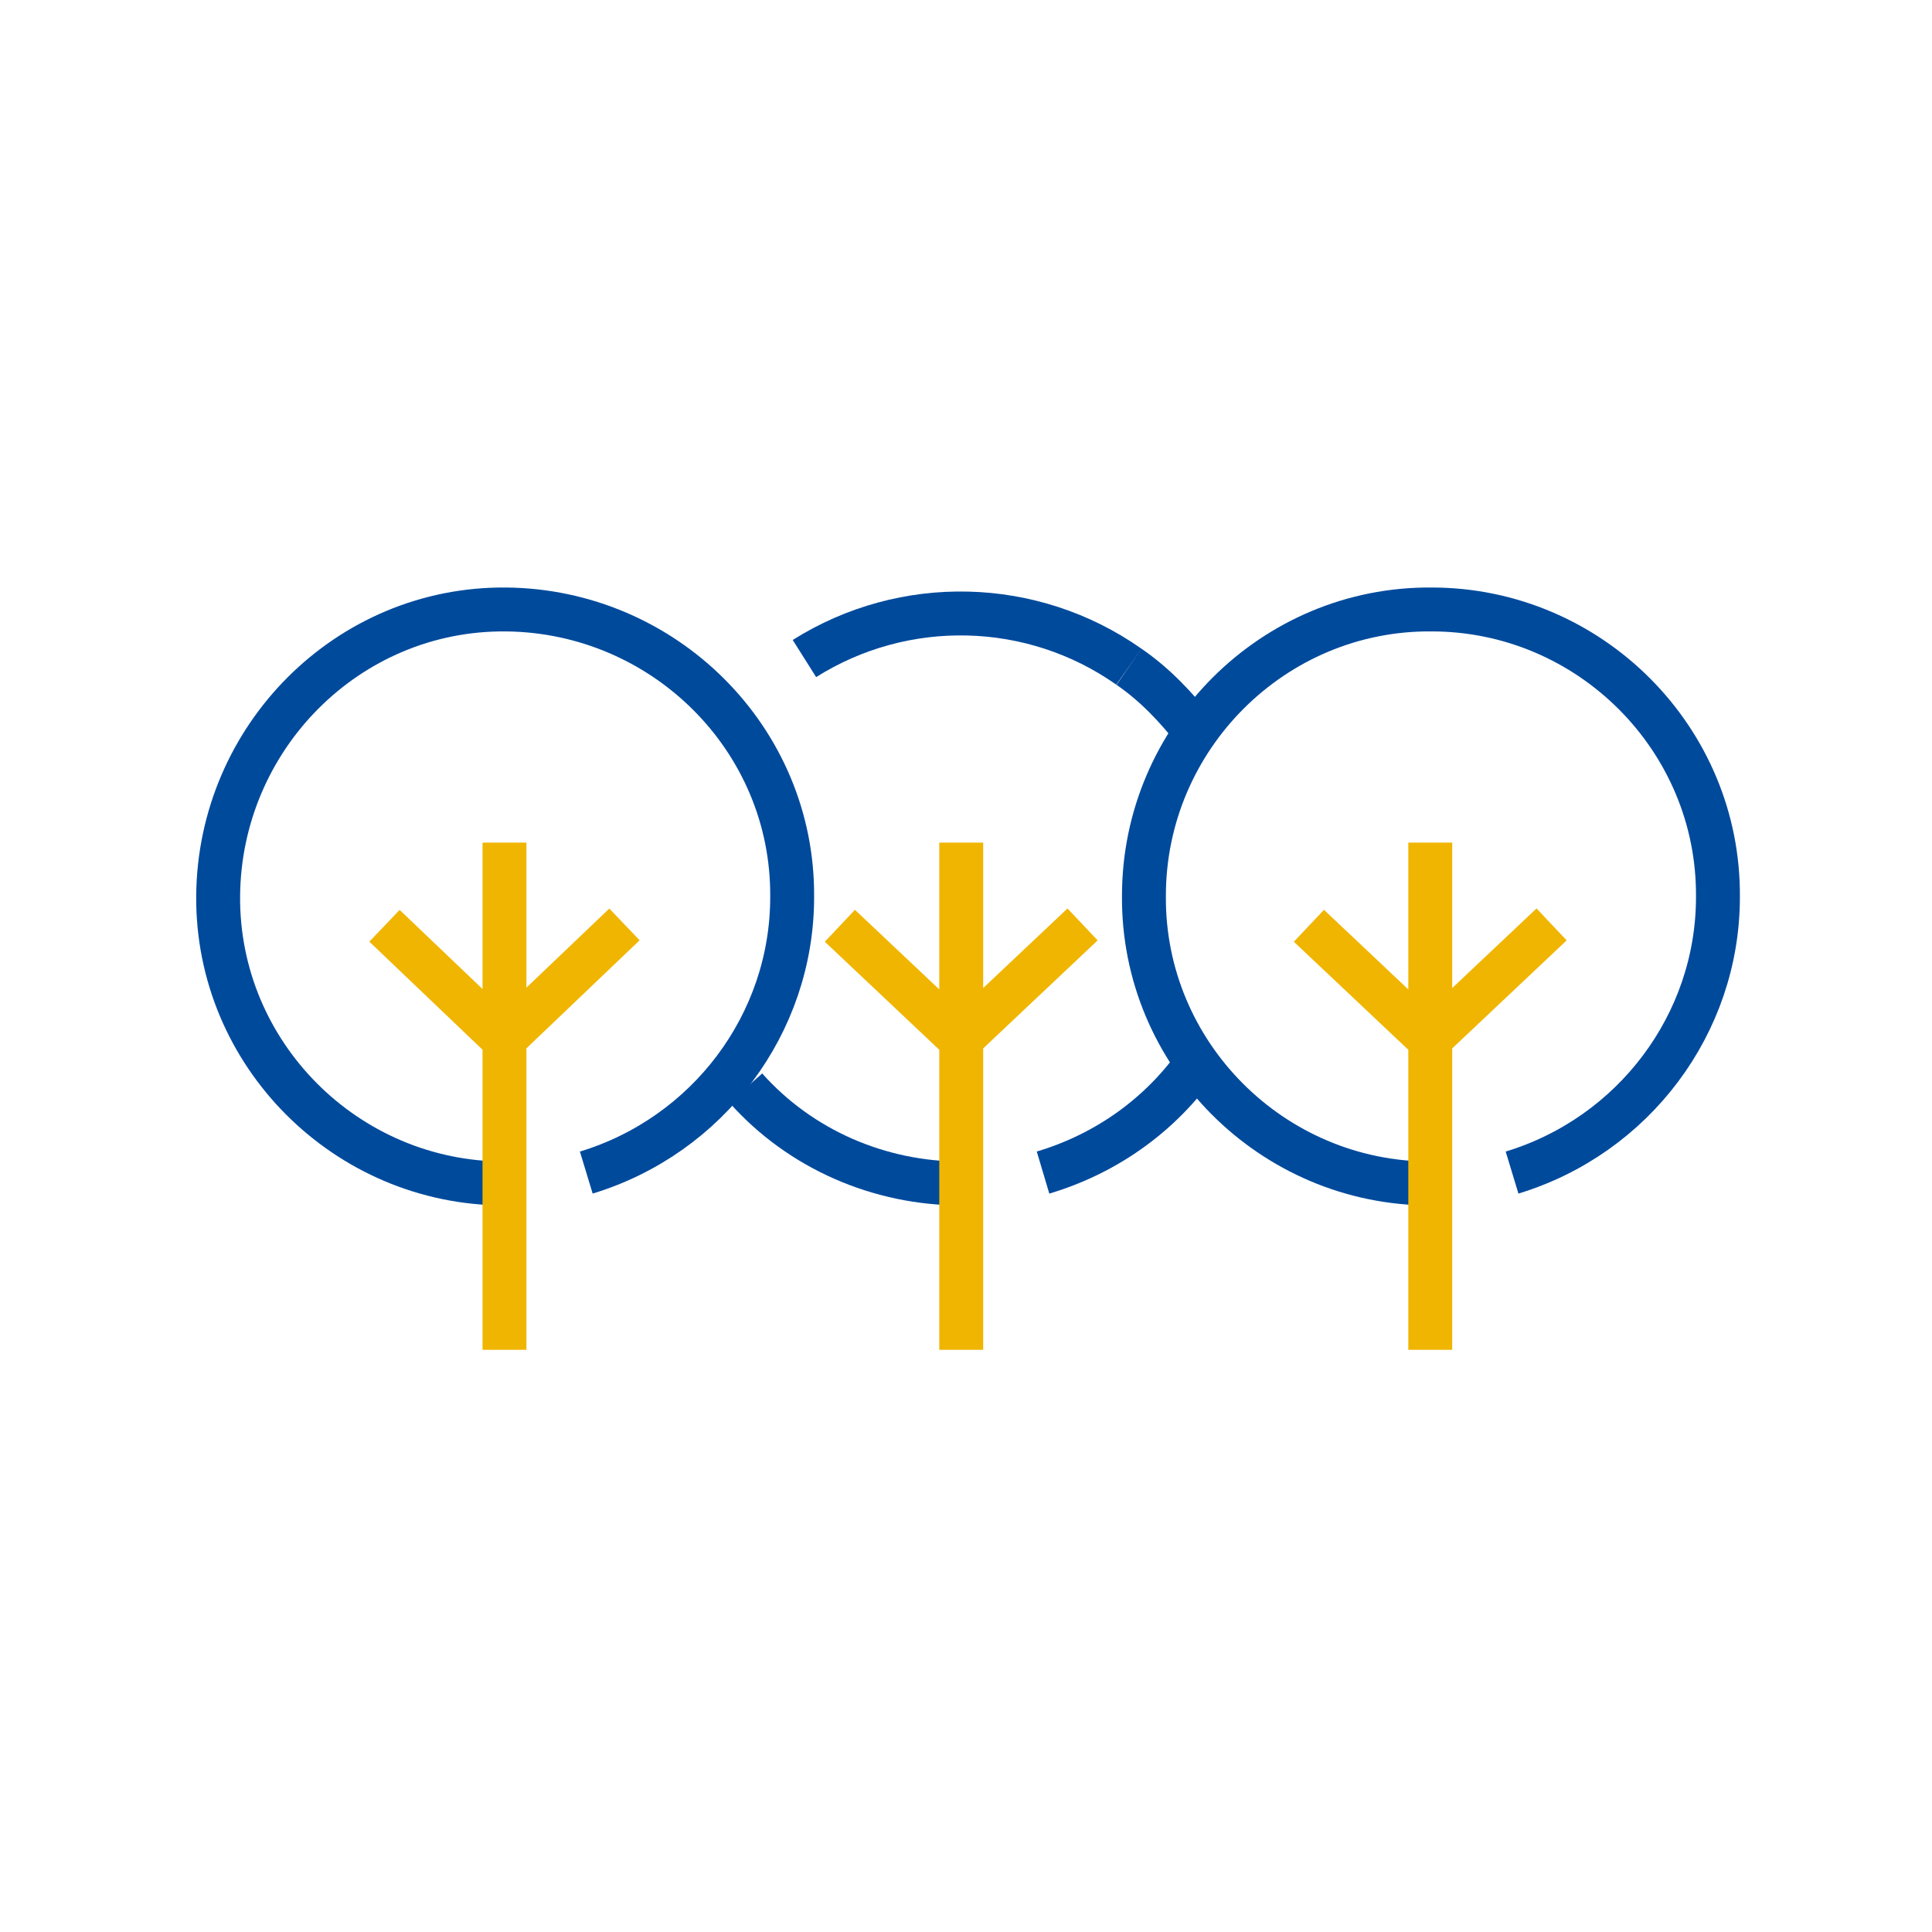 <?xml version="1.0" encoding="utf-8"?>
<!-- Generator: Adobe Illustrator 25.3.1, SVG Export Plug-In . SVG Version: 6.00 Build 0)  -->
<svg version="1.1" id="Livello_1" xmlns="http://www.w3.org/2000/svg" xmlns:xlink="http://www.w3.org/1999/xlink" x="0px" y="0px"
	 viewBox="0 0 141.7 141.7" style="enable-background:new 0 0 141.7 141.7;" xml:space="preserve">
<style type="text/css">
	.st0{fill:none;stroke:#004A9C;stroke-width:3.22;stroke-miterlimit:10;}
	.st1{fill:none;stroke:#F0B500;stroke-width:3.22;stroke-miterlimit:10;}
</style>
<path class="st0" d="M104.9,86.8c-11.6,0-21.1-9.5-21-21.1c0-11.6,9.5-21.1,21.1-21c11.6,0,21.1,9.5,21,21.1
	c0,9.3-6.2,17.5-15.1,20.2"/>
<path class="st1" d="M104.9,61.8V99 M104.9,76.3L96,67.9 M104.9,76.2l8.9-8.4"/>
<path class="st0" d="M70.5,86.8c-6,0-11.8-2.5-15.8-7"/>
<path class="st1" d="M70.5,61.8V99 M70.5,76.3l-8.9-8.4 M70.5,76.2l8.9-8.4"/>
<path class="st0" d="M59,48.3c7.3-4.6,16.7-4.4,23.8,0.6"/>
<path class="st0" d="M82.8,48.9c1.9,1.3,3.5,3,4.9,4.8"/>
<path class="st0" d="M87.9,77.8c-2.7,3.9-6.7,6.8-11.4,8.2"/>
<path class="st0" d="M37,86.8c-11.6,0-21.1-9.5-21-21.1s9.5-21.1,21.1-21s21.1,9.5,21,21.1c0,9.3-6.2,17.5-15.1,20.2"/>
<path class="st1" d="M37,61.8V99 M37,76.3l-8.8-8.4 M37,76.2l8.8-8.4"/>
</svg>
